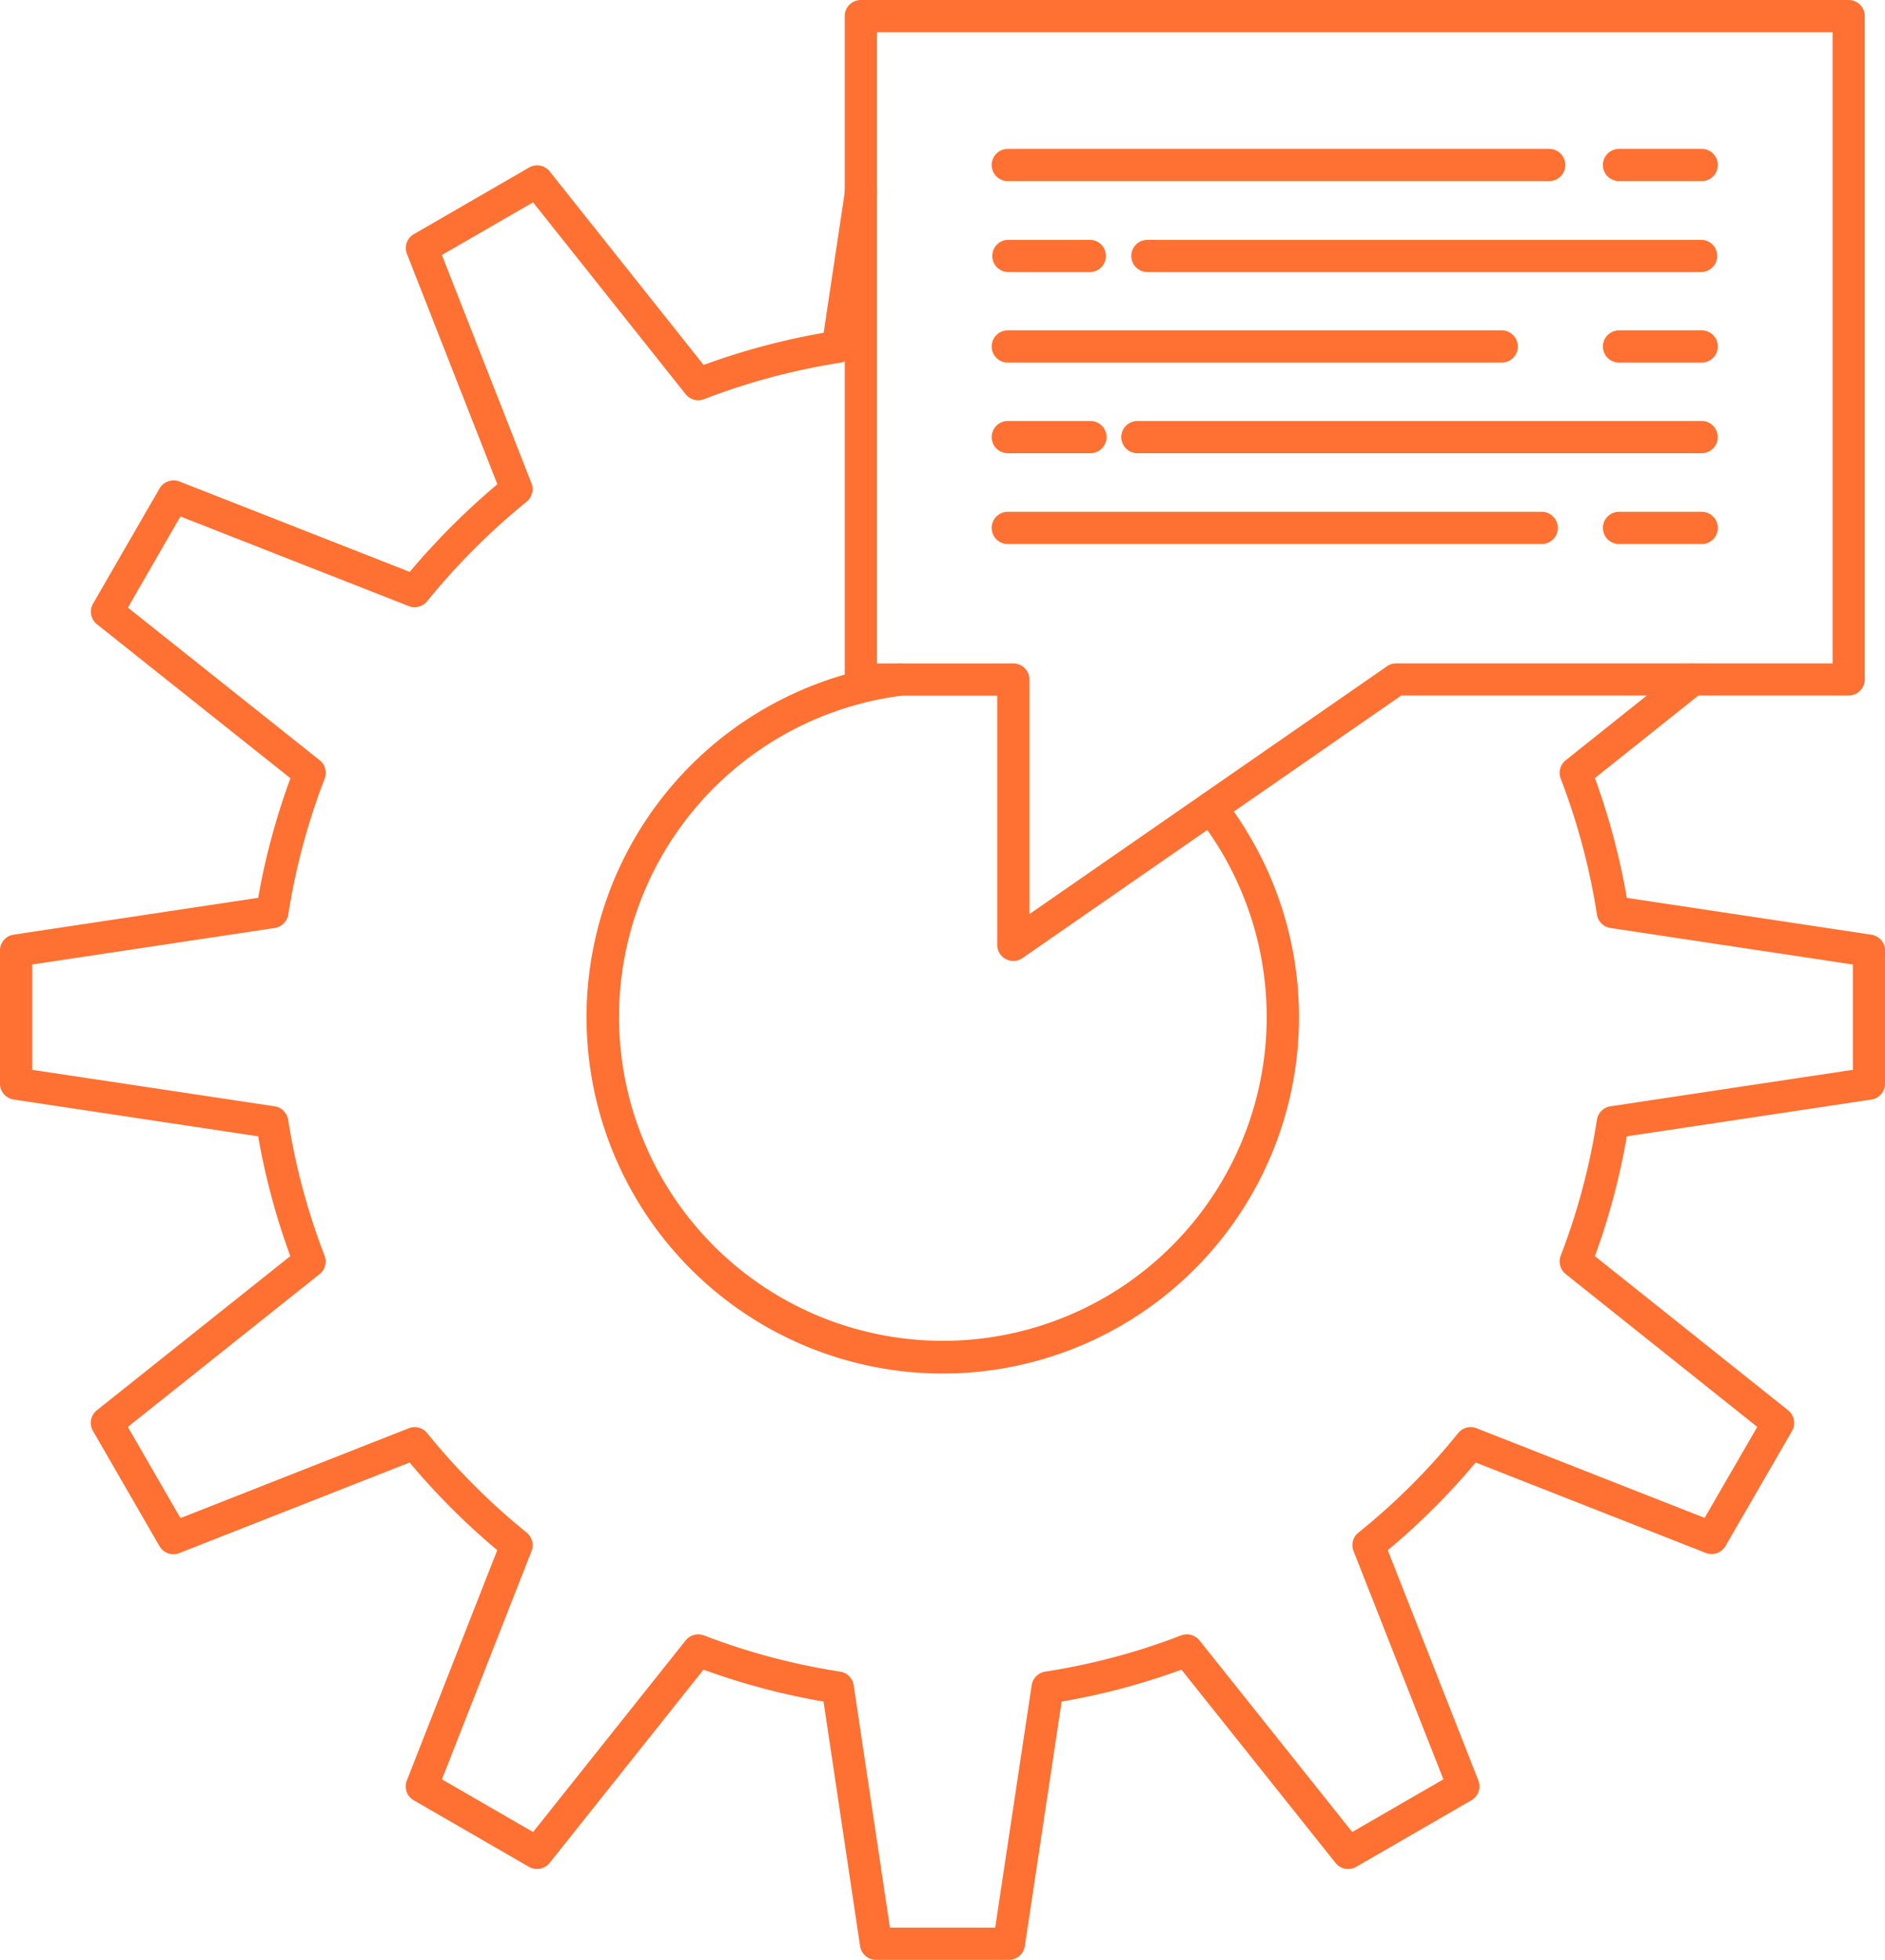 <svg xmlns="http://www.w3.org/2000/svg" width="81.184" height="84.393" viewBox="0 0 81.184 84.393">
  <g id="Group_227" data-name="Group 227" transform="translate(-13.092 -555.344)">
    <g id="Group_138" data-name="Group 138" transform="translate(13.092 555.344)">
      <g id="Group_126" data-name="Group 126" transform="translate(0 7.118)">
        <g id="Group_125" data-name="Group 125">
          <path id="Path_237" data-name="Path 237" d="M56.549,641.281H50.82a.7.7,0,0,1-.686-.592l-1.574-10.53a29.809,29.809,0,0,1-5.17-1.375l-6.628,8.324a.7.7,0,0,1-.889.168l-4.96-2.865a.692.692,0,0,1-.3-.853l3.894-9.918a30.558,30.558,0,0,1-3.774-3.775l-9.92,3.9a.69.69,0,0,1-.854-.3l-2.864-4.96a.694.694,0,0,1,.168-.89l8.332-6.638a29.662,29.662,0,0,1-1.384-5.158l-10.531-1.585a.693.693,0,0,1-.59-.685v-5.729a.693.693,0,0,1,.59-.685l10.531-1.586A29.937,29.937,0,0,1,25.6,590.4l-8.332-6.63a.694.694,0,0,1-.168-.89l2.864-4.96a.7.7,0,0,1,.854-.3l9.92,3.894a31.183,31.183,0,0,1,3.774-3.774l-3.894-9.918a.692.692,0,0,1,.3-.853l4.96-2.866a.69.69,0,0,1,.889.168l6.629,8.332a29.958,29.958,0,0,1,5.169-1.385l.922-6.14a.693.693,0,1,1,1.371.206l-1,6.64a.694.694,0,0,1-.58.583,28.624,28.624,0,0,0-5.867,1.57.693.693,0,0,1-.791-.216L36.049,565.6l-3.926,2.269,3.859,9.83a.692.692,0,0,1-.208.79,29.676,29.676,0,0,0-4.288,4.289.693.693,0,0,1-.791.209l-9.833-3.86L18.6,583.052l8.259,6.572a.7.7,0,0,1,.216.792,28.546,28.546,0,0,0-1.569,5.853.694.694,0,0,1-.583.579L14.478,598.42v4.535l10.441,1.571a.7.7,0,0,1,.583.579,28.32,28.32,0,0,0,1.569,5.854.693.693,0,0,1-.214.792l-8.26,6.581,2.267,3.926,9.832-3.868a.692.692,0,0,1,.792.207,29.034,29.034,0,0,0,4.286,4.287.693.693,0,0,1,.21.793l-3.859,9.831,3.926,2.268,6.57-8.25a.691.691,0,0,1,.791-.215,28.391,28.391,0,0,0,5.865,1.559.694.694,0,0,1,.581.584l1.561,10.439h4.534l1.572-10.441a.7.7,0,0,1,.58-.583,28.2,28.2,0,0,0,5.854-1.559.7.7,0,0,1,.792.215l6.579,8.25,3.926-2.268-3.87-9.83a.692.692,0,0,1,.212-.794,28.31,28.31,0,0,0,4.295-4.285.69.69,0,0,1,.793-.208l9.821,3.859,2.267-3.917-8.251-6.582a.692.692,0,0,1-.214-.791,28.316,28.316,0,0,0,1.56-5.854.694.694,0,0,1,.583-.579l10.44-1.571V598.42l-10.44-1.572a.692.692,0,0,1-.583-.579,28.487,28.487,0,0,0-1.56-5.853.692.692,0,0,1,.215-.79l5.033-4.017a.693.693,0,1,1,.865,1.083l-4.641,3.7a29.918,29.918,0,0,1,1.375,5.158l10.531,1.586a.693.693,0,0,1,.59.685v5.729a.694.694,0,0,1-.59.685l-10.531,1.585a29.708,29.708,0,0,1-1.375,5.158l8.323,6.64a.692.692,0,0,1,.168.888l-2.864,4.951a.689.689,0,0,1-.854.3l-9.908-3.893a29.717,29.717,0,0,1-3.785,3.776l3.9,9.915a.693.693,0,0,1-.3.855L71.5,637.276a.693.693,0,0,1-.889-.168l-6.636-8.323a29.6,29.6,0,0,1-5.161,1.375l-1.585,10.531A.693.693,0,0,1,56.549,641.281Zm-2.864-25.247a15.345,15.345,0,0,1-1.879-30.573.694.694,0,0,1,.169,1.377A13.947,13.947,0,1,0,64.7,592.105a.693.693,0,0,1,1.1-.85,15.35,15.35,0,0,1-12.108,24.779Z" transform="translate(-13.092 -564.006)" fill="#ff7132"/>
        </g>
      </g>
      <g id="Group_127" data-name="Group 127" transform="translate(36.381)">
        <path id="Path_238" data-name="Path 238" d="M64.631,596.724a.712.712,0,0,1-.322-.079.694.694,0,0,1-.371-.615V585.3H58.063a.694.694,0,0,1-.693-.693V556.037a.693.693,0,0,1,.693-.693h42.545a.693.693,0,0,1,.693.693V584.6a.694.694,0,0,1-.693.693H81.337L65.025,596.6A.685.685,0,0,1,64.631,596.724Zm-5.874-12.812h5.874a.692.692,0,0,1,.693.693v10.1l15.4-10.671a.7.7,0,0,1,.4-.123H99.915v-27.18H58.757Z" transform="translate(-57.37 -555.344)" fill="#ff7132"/>
      </g>
      <g id="Group_128" data-name="Group 128" transform="translate(42.711 6.411)">
        <path id="Path_239" data-name="Path 239" d="M89.084,564.535H65.767a.694.694,0,0,1,0-1.388H89.084a.694.694,0,0,1,0,1.388Z" transform="translate(-65.074 -563.147)" fill="#ff7132"/>
      </g>
      <g id="Group_129" data-name="Group 129" transform="translate(69.036 6.411)">
        <path id="Path_240" data-name="Path 240" d="M101.367,564.535H97.805a.694.694,0,0,1,0-1.388h3.561a.694.694,0,0,1,0,1.388Z" transform="translate(-97.112 -563.147)" fill="#ff7132"/>
      </g>
      <g id="Group_130" data-name="Group 130" transform="translate(48.698 10.325)">
        <path id="Path_241" data-name="Path 241" d="M96.952,569.3h-23.9a.694.694,0,0,1,0-1.387h23.9a.694.694,0,0,1,0,1.387Z" transform="translate(-72.36 -567.91)" fill="#ff7132"/>
      </g>
      <g id="Group_131" data-name="Group 131" transform="translate(42.711 10.325)">
        <path id="Path_242" data-name="Path 242" d="M69.327,569.3H65.767a.694.694,0,0,1,0-1.387h3.559a.694.694,0,0,1,0,1.387Z" transform="translate(-65.074 -567.91)" fill="#ff7132"/>
      </g>
      <g id="Group_132" data-name="Group 132" transform="translate(42.711 14.226)">
        <path id="Path_243" data-name="Path 243" d="M87.039,574.046H65.767a.694.694,0,0,1,0-1.388H87.039a.694.694,0,0,1,0,1.388Z" transform="translate(-65.074 -572.658)" fill="#ff7132"/>
      </g>
      <g id="Group_133" data-name="Group 133" transform="translate(69.036 14.226)">
        <path id="Path_244" data-name="Path 244" d="M101.367,574.046H97.805a.694.694,0,0,1,0-1.388h3.561a.694.694,0,0,1,0,1.388Z" transform="translate(-97.112 -572.658)" fill="#ff7132"/>
      </g>
      <g id="Group_134" data-name="Group 134" transform="translate(48.293 18.128)">
        <path id="Path_245" data-name="Path 245" d="M96.864,578.795H72.56a.694.694,0,0,1,0-1.388h24.3a.694.694,0,0,1,0,1.388Z" transform="translate(-71.867 -577.407)" fill="#ff7132"/>
      </g>
      <g id="Group_135" data-name="Group 135" transform="translate(42.711 18.128)">
        <path id="Path_246" data-name="Path 246" d="M69.327,578.795H65.767a.694.694,0,0,1,0-1.388h3.559a.694.694,0,0,1,0,1.388Z" transform="translate(-65.074 -577.407)" fill="#ff7132"/>
      </g>
      <g id="Group_136" data-name="Group 136" transform="translate(42.711 22.039)">
        <path id="Path_247" data-name="Path 247" d="M88.762,583.555H65.767a.694.694,0,0,1,0-1.388H88.762a.694.694,0,0,1,0,1.388Z" transform="translate(-65.074 -582.167)" fill="#ff7132"/>
      </g>
      <g id="Group_137" data-name="Group 137" transform="translate(69.036 22.039)">
        <path id="Path_248" data-name="Path 248" d="M101.367,583.555H97.805a.694.694,0,0,1,0-1.388h3.561a.694.694,0,0,1,0,1.388Z" transform="translate(-97.112 -582.167)" fill="#ff7132"/>
      </g>
    </g>
  </g>
</svg>
